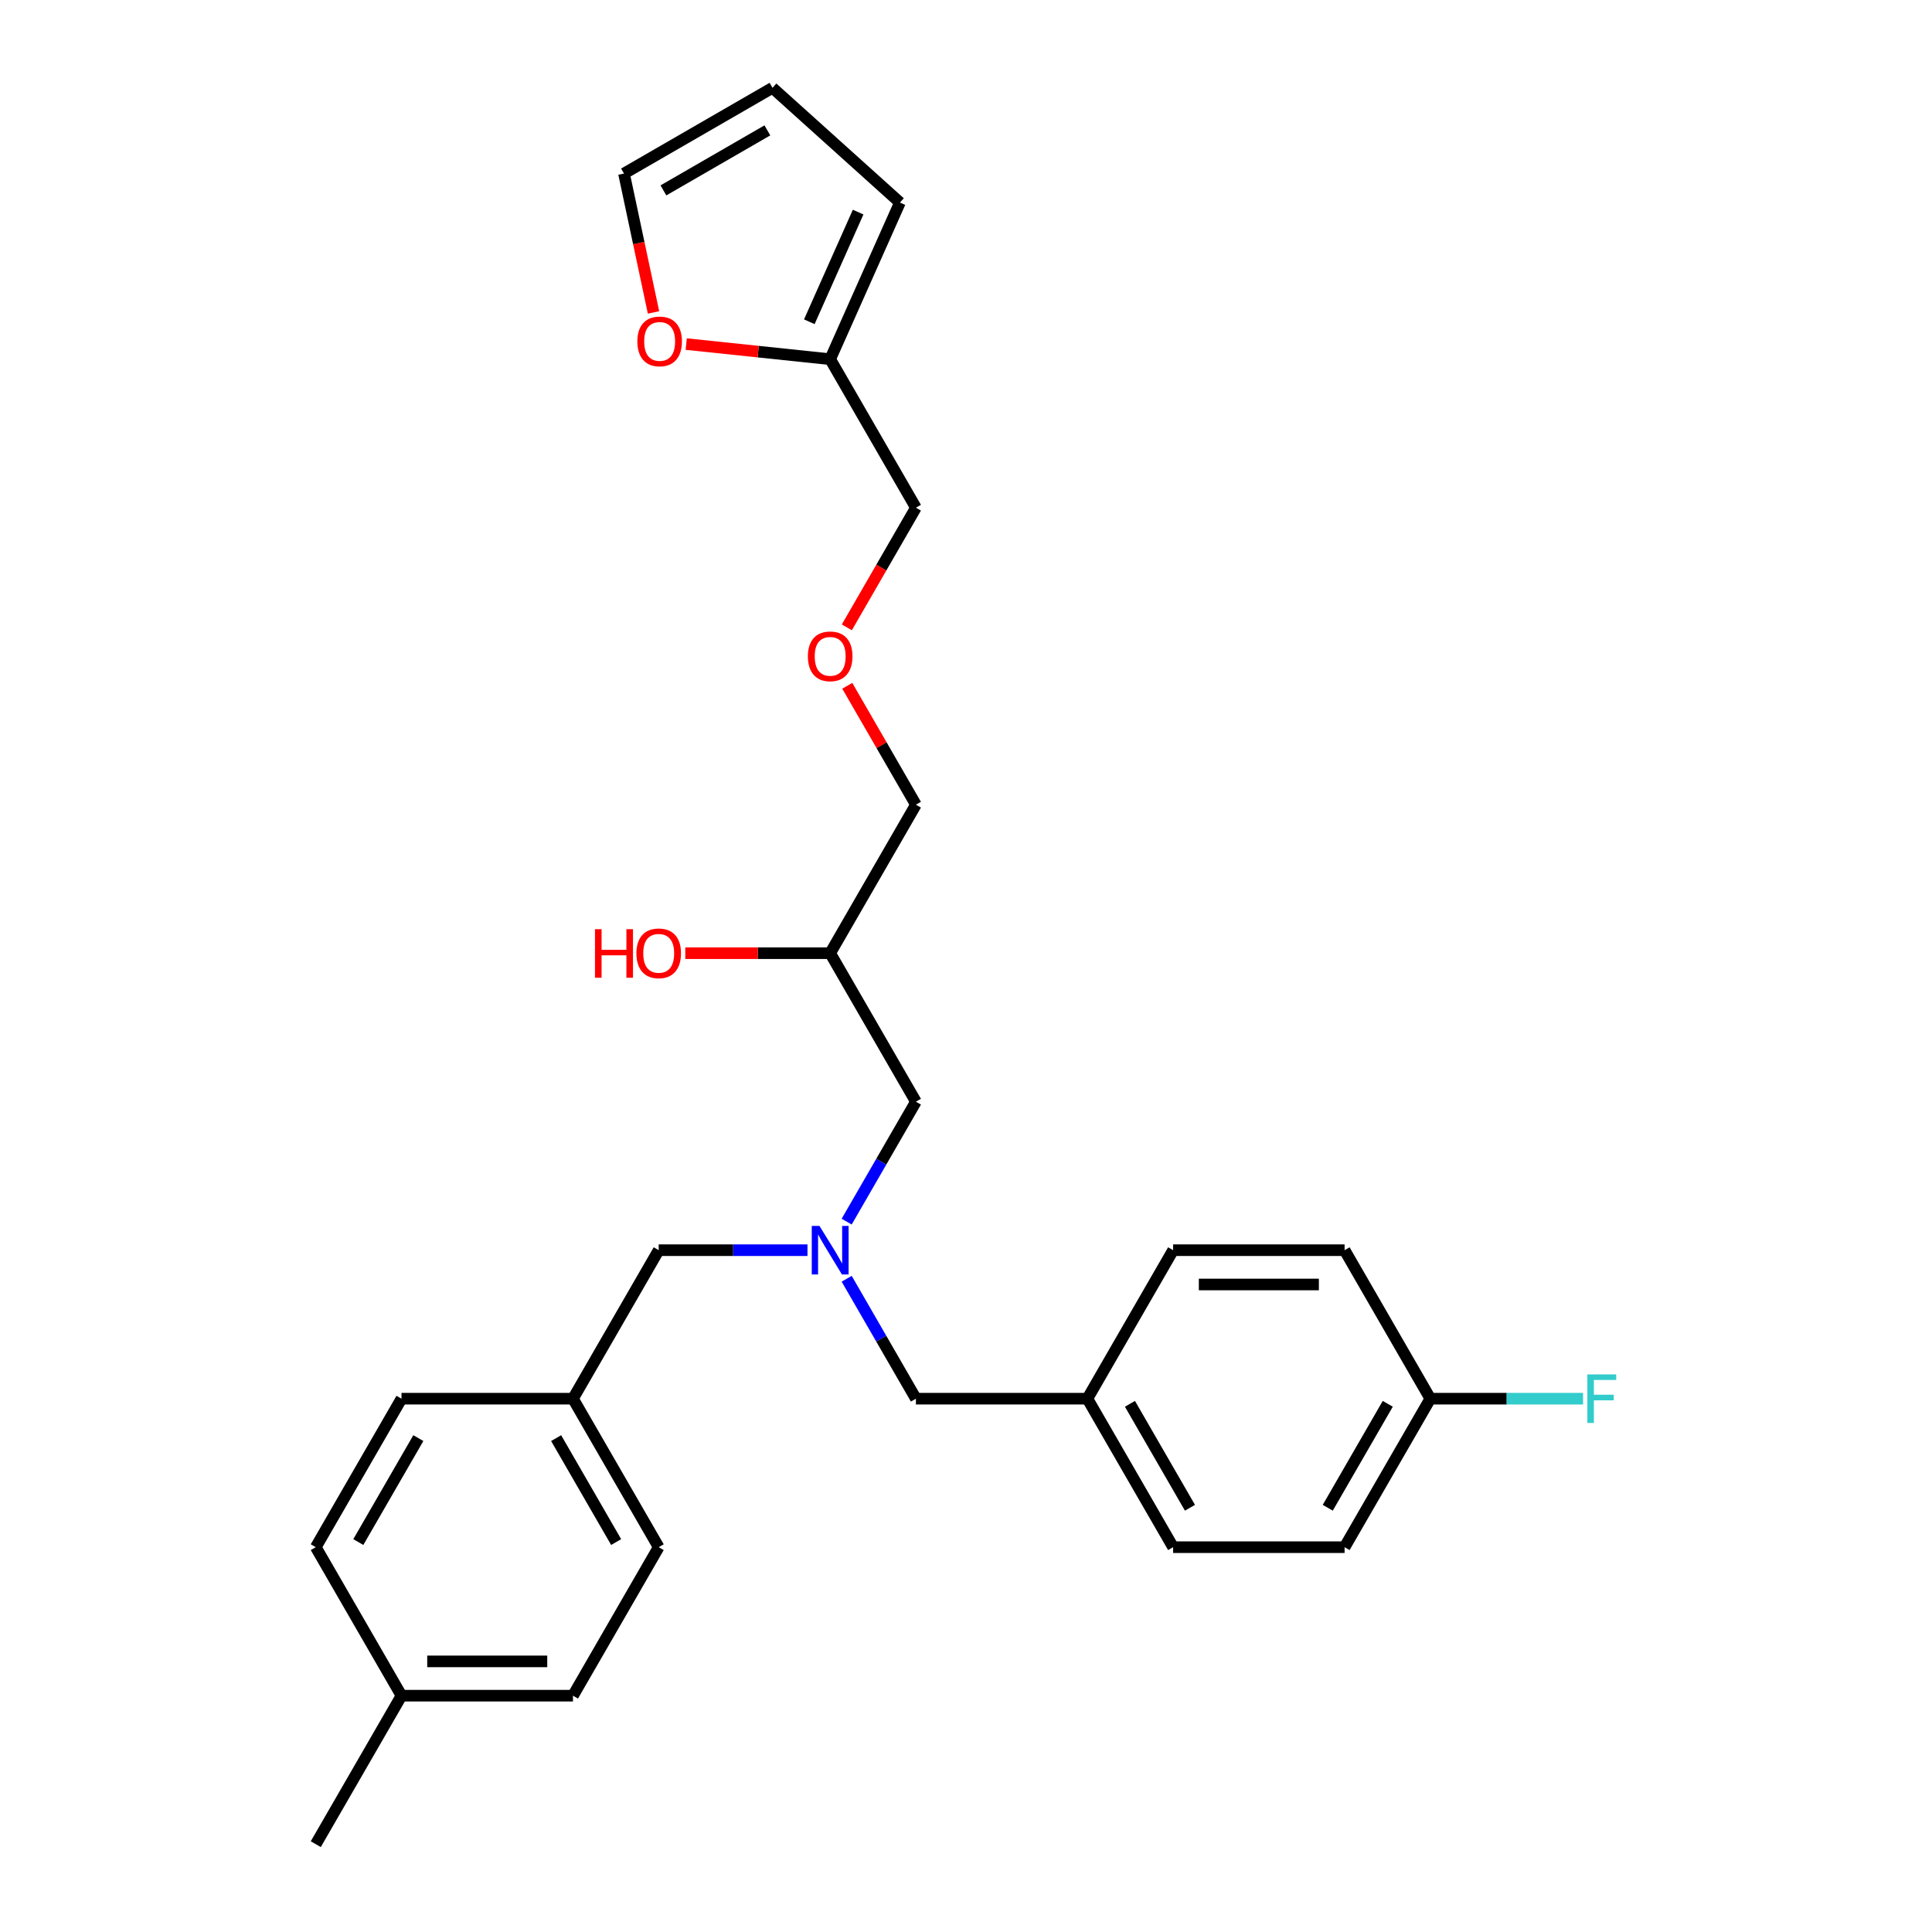 <?xml version='1.0' encoding='iso-8859-1'?>
<svg version='1.1' baseProfile='full'
              xmlns='http://www.w3.org/2000/svg'
                      xmlns:rdkit='http://www.rdkit.org/xml'
                      xmlns:xlink='http://www.w3.org/1999/xlink'
                  xml:space='preserve'
width='1000px' height='1000px' viewBox='0 0 1000 1000'>
<!-- END OF HEADER -->
<rect style='opacity:1.0;fill:#FFFFFF;stroke:none' width='1000' height='1000' x='0' y='0'> </rect>
<path class='bond-5' d='M 438.236,632.31 L 456.155,601.272' style='fill:none;fill-rule:evenodd;stroke:#0000FF;stroke-width:6px;stroke-linecap:butt;stroke-linejoin:miter;stroke-opacity:1' />
<path class='bond-5' d='M 456.155,601.272 L 474.075,570.234' style='fill:none;fill-rule:evenodd;stroke:#000000;stroke-width:6px;stroke-linecap:butt;stroke-linejoin:miter;stroke-opacity:1' />
<path class='bond-6' d='M 417.948,647.096 L 379.447,647.096' style='fill:none;fill-rule:evenodd;stroke:#0000FF;stroke-width:6px;stroke-linecap:butt;stroke-linejoin:miter;stroke-opacity:1' />
<path class='bond-6' d='M 379.447,647.096 L 340.946,647.096' style='fill:none;fill-rule:evenodd;stroke:#000000;stroke-width:6px;stroke-linecap:butt;stroke-linejoin:miter;stroke-opacity:1' />
<path class='bond-7' d='M 438.236,661.882 L 456.155,692.92' style='fill:none;fill-rule:evenodd;stroke:#0000FF;stroke-width:6px;stroke-linecap:butt;stroke-linejoin:miter;stroke-opacity:1' />
<path class='bond-7' d='M 456.155,692.92 L 474.075,723.958' style='fill:none;fill-rule:evenodd;stroke:#000000;stroke-width:6px;stroke-linecap:butt;stroke-linejoin:miter;stroke-opacity:1' />
<path class='bond-0' d='M 429.699,185.922 L 474.075,262.784' style='fill:none;fill-rule:evenodd;stroke:#000000;stroke-width:6px;stroke-linecap:butt;stroke-linejoin:miter;stroke-opacity:1' />
<path class='bond-1' d='M 429.699,185.922 L 392.444,182.006' style='fill:none;fill-rule:evenodd;stroke:#000000;stroke-width:6px;stroke-linecap:butt;stroke-linejoin:miter;stroke-opacity:1' />
<path class='bond-1' d='M 392.444,182.006 L 355.189,178.09' style='fill:none;fill-rule:evenodd;stroke:#FF0000;stroke-width:6px;stroke-linecap:butt;stroke-linejoin:miter;stroke-opacity:1' />
<path class='bond-2' d='M 429.699,185.922 L 465.798,104.842' style='fill:none;fill-rule:evenodd;stroke:#000000;stroke-width:6px;stroke-linecap:butt;stroke-linejoin:miter;stroke-opacity:1' />
<path class='bond-2' d='M 418.898,166.54 L 444.167,109.784' style='fill:none;fill-rule:evenodd;stroke:#000000;stroke-width:6px;stroke-linecap:butt;stroke-linejoin:miter;stroke-opacity:1' />
<path class='bond-3' d='M 338.259,161.716 L 330.619,125.774' style='fill:none;fill-rule:evenodd;stroke:#FF0000;stroke-width:6px;stroke-linecap:butt;stroke-linejoin:miter;stroke-opacity:1' />
<path class='bond-3' d='M 330.619,125.774 L 322.979,89.831' style='fill:none;fill-rule:evenodd;stroke:#000000;stroke-width:6px;stroke-linecap:butt;stroke-linejoin:miter;stroke-opacity:1' />
<path class='bond-4' d='M 465.798,104.842 L 399.841,45.455' style='fill:none;fill-rule:evenodd;stroke:#000000;stroke-width:6px;stroke-linecap:butt;stroke-linejoin:miter;stroke-opacity:1' />
<path class='bond-29' d='M 322.979,89.831 L 399.841,45.455' style='fill:none;fill-rule:evenodd;stroke:#000000;stroke-width:6px;stroke-linecap:butt;stroke-linejoin:miter;stroke-opacity:1' />
<path class='bond-29' d='M 343.384,98.547 L 397.187,67.484' style='fill:none;fill-rule:evenodd;stroke:#000000;stroke-width:6px;stroke-linecap:butt;stroke-linejoin:miter;stroke-opacity:1' />
<path class='bond-8' d='M 474.075,570.234 L 429.699,493.371' style='fill:none;fill-rule:evenodd;stroke:#000000;stroke-width:6px;stroke-linecap:butt;stroke-linejoin:miter;stroke-opacity:1' />
<path class='bond-10' d='M 340.946,647.096 L 296.569,723.958' style='fill:none;fill-rule:evenodd;stroke:#000000;stroke-width:6px;stroke-linecap:butt;stroke-linejoin:miter;stroke-opacity:1' />
<path class='bond-9' d='M 474.075,723.958 L 562.828,723.958' style='fill:none;fill-rule:evenodd;stroke:#000000;stroke-width:6px;stroke-linecap:butt;stroke-linejoin:miter;stroke-opacity:1' />
<path class='bond-23' d='M 429.699,493.371 L 392.201,493.371' style='fill:none;fill-rule:evenodd;stroke:#000000;stroke-width:6px;stroke-linecap:butt;stroke-linejoin:miter;stroke-opacity:1' />
<path class='bond-23' d='M 392.201,493.371 L 354.702,493.371' style='fill:none;fill-rule:evenodd;stroke:#FF0000;stroke-width:6px;stroke-linecap:butt;stroke-linejoin:miter;stroke-opacity:1' />
<path class='bond-25' d='M 429.699,493.371 L 474.075,416.509' style='fill:none;fill-rule:evenodd;stroke:#000000;stroke-width:6px;stroke-linecap:butt;stroke-linejoin:miter;stroke-opacity:1' />
<path class='bond-18' d='M 562.828,723.958 L 607.205,800.821' style='fill:none;fill-rule:evenodd;stroke:#000000;stroke-width:6px;stroke-linecap:butt;stroke-linejoin:miter;stroke-opacity:1' />
<path class='bond-18' d='M 584.857,726.612 L 615.921,780.416' style='fill:none;fill-rule:evenodd;stroke:#000000;stroke-width:6px;stroke-linecap:butt;stroke-linejoin:miter;stroke-opacity:1' />
<path class='bond-20' d='M 562.828,723.958 L 607.205,647.096' style='fill:none;fill-rule:evenodd;stroke:#000000;stroke-width:6px;stroke-linecap:butt;stroke-linejoin:miter;stroke-opacity:1' />
<path class='bond-17' d='M 296.569,723.958 L 340.946,800.821' style='fill:none;fill-rule:evenodd;stroke:#000000;stroke-width:6px;stroke-linecap:butt;stroke-linejoin:miter;stroke-opacity:1' />
<path class='bond-17' d='M 287.853,744.363 L 318.917,798.167' style='fill:none;fill-rule:evenodd;stroke:#000000;stroke-width:6px;stroke-linecap:butt;stroke-linejoin:miter;stroke-opacity:1' />
<path class='bond-19' d='M 296.569,723.958 L 207.816,723.958' style='fill:none;fill-rule:evenodd;stroke:#000000;stroke-width:6px;stroke-linecap:butt;stroke-linejoin:miter;stroke-opacity:1' />
<path class='bond-11' d='M 740.334,723.958 L 695.958,800.821' style='fill:none;fill-rule:evenodd;stroke:#000000;stroke-width:6px;stroke-linecap:butt;stroke-linejoin:miter;stroke-opacity:1' />
<path class='bond-11' d='M 718.305,726.612 L 687.242,780.416' style='fill:none;fill-rule:evenodd;stroke:#000000;stroke-width:6px;stroke-linecap:butt;stroke-linejoin:miter;stroke-opacity:1' />
<path class='bond-14' d='M 740.334,723.958 L 779.865,723.958' style='fill:none;fill-rule:evenodd;stroke:#000000;stroke-width:6px;stroke-linecap:butt;stroke-linejoin:miter;stroke-opacity:1' />
<path class='bond-14' d='M 779.865,723.958 L 819.395,723.958' style='fill:none;fill-rule:evenodd;stroke:#33CCCC;stroke-width:6px;stroke-linecap:butt;stroke-linejoin:miter;stroke-opacity:1' />
<path class='bond-28' d='M 740.334,723.958 L 695.958,647.096' style='fill:none;fill-rule:evenodd;stroke:#000000;stroke-width:6px;stroke-linecap:butt;stroke-linejoin:miter;stroke-opacity:1' />
<path class='bond-12' d='M 438.543,354.965 L 456.309,385.737' style='fill:none;fill-rule:evenodd;stroke:#FF0000;stroke-width:6px;stroke-linecap:butt;stroke-linejoin:miter;stroke-opacity:1' />
<path class='bond-12' d='M 456.309,385.737 L 474.075,416.509' style='fill:none;fill-rule:evenodd;stroke:#000000;stroke-width:6px;stroke-linecap:butt;stroke-linejoin:miter;stroke-opacity:1' />
<path class='bond-24' d='M 438.318,324.718 L 456.196,293.751' style='fill:none;fill-rule:evenodd;stroke:#FF0000;stroke-width:6px;stroke-linecap:butt;stroke-linejoin:miter;stroke-opacity:1' />
<path class='bond-24' d='M 456.196,293.751 L 474.075,262.784' style='fill:none;fill-rule:evenodd;stroke:#000000;stroke-width:6px;stroke-linecap:butt;stroke-linejoin:miter;stroke-opacity:1' />
<path class='bond-13' d='M 207.816,877.683 L 296.569,877.683' style='fill:none;fill-rule:evenodd;stroke:#000000;stroke-width:6px;stroke-linecap:butt;stroke-linejoin:miter;stroke-opacity:1' />
<path class='bond-13' d='M 221.129,859.932 L 283.256,859.932' style='fill:none;fill-rule:evenodd;stroke:#000000;stroke-width:6px;stroke-linecap:butt;stroke-linejoin:miter;stroke-opacity:1' />
<path class='bond-26' d='M 207.816,877.683 L 163.44,954.545' style='fill:none;fill-rule:evenodd;stroke:#000000;stroke-width:6px;stroke-linecap:butt;stroke-linejoin:miter;stroke-opacity:1' />
<path class='bond-27' d='M 207.816,877.683 L 163.44,800.821' style='fill:none;fill-rule:evenodd;stroke:#000000;stroke-width:6px;stroke-linecap:butt;stroke-linejoin:miter;stroke-opacity:1' />
<path class='bond-15' d='M 695.958,647.096 L 607.205,647.096' style='fill:none;fill-rule:evenodd;stroke:#000000;stroke-width:6px;stroke-linecap:butt;stroke-linejoin:miter;stroke-opacity:1' />
<path class='bond-15' d='M 682.645,664.847 L 620.518,664.847' style='fill:none;fill-rule:evenodd;stroke:#000000;stroke-width:6px;stroke-linecap:butt;stroke-linejoin:miter;stroke-opacity:1' />
<path class='bond-16' d='M 695.958,800.821 L 607.205,800.821' style='fill:none;fill-rule:evenodd;stroke:#000000;stroke-width:6px;stroke-linecap:butt;stroke-linejoin:miter;stroke-opacity:1' />
<path class='bond-21' d='M 340.946,800.821 L 296.569,877.683' style='fill:none;fill-rule:evenodd;stroke:#000000;stroke-width:6px;stroke-linecap:butt;stroke-linejoin:miter;stroke-opacity:1' />
<path class='bond-22' d='M 207.816,723.958 L 163.44,800.821' style='fill:none;fill-rule:evenodd;stroke:#000000;stroke-width:6px;stroke-linecap:butt;stroke-linejoin:miter;stroke-opacity:1' />
<path class='bond-22' d='M 216.532,744.363 L 185.469,798.167' style='fill:none;fill-rule:evenodd;stroke:#000000;stroke-width:6px;stroke-linecap:butt;stroke-linejoin:miter;stroke-opacity:1' />
<path  class='atom-0' d='M 424.143 634.529
L 432.379 647.842
Q 433.196 649.155, 434.509 651.534
Q 435.823 653.912, 435.894 654.054
L 435.894 634.529
L 439.231 634.529
L 439.231 659.663
L 435.787 659.663
L 426.947 645.108
Q 425.918 643.404, 424.817 641.451
Q 423.752 639.499, 423.433 638.895
L 423.433 659.663
L 420.167 659.663
L 420.167 634.529
L 424.143 634.529
' fill='#0000FF'/>
<path  class='atom-2' d='M 329.894 176.716
Q 329.894 170.68, 332.876 167.308
Q 335.858 163.935, 341.432 163.935
Q 347.006 163.935, 349.988 167.308
Q 352.97 170.68, 352.97 176.716
Q 352.97 182.822, 349.952 186.301
Q 346.935 189.745, 341.432 189.745
Q 335.894 189.745, 332.876 186.301
Q 329.894 182.857, 329.894 176.716
M 341.432 186.904
Q 345.266 186.904, 347.325 184.348
Q 349.42 181.757, 349.42 176.716
Q 349.42 171.781, 347.325 169.296
Q 345.266 166.775, 341.432 166.775
Q 337.598 166.775, 335.503 169.26
Q 333.444 171.745, 333.444 176.716
Q 333.444 181.792, 335.503 184.348
Q 337.598 186.904, 341.432 186.904
' fill='#FF0000'/>
<path  class='atom-13' d='M 418.161 339.718
Q 418.161 333.682, 421.143 330.31
Q 424.125 326.937, 429.699 326.937
Q 435.272 326.937, 438.255 330.31
Q 441.237 333.682, 441.237 339.718
Q 441.237 345.824, 438.219 349.303
Q 435.201 352.746, 429.699 352.746
Q 424.161 352.746, 421.143 349.303
Q 418.161 345.859, 418.161 339.718
M 429.699 349.906
Q 433.533 349.906, 435.592 347.35
Q 437.687 344.759, 437.687 339.718
Q 437.687 334.783, 435.592 332.298
Q 433.533 329.777, 429.699 329.777
Q 425.865 329.777, 423.77 332.262
Q 421.711 334.747, 421.711 339.718
Q 421.711 344.794, 423.77 347.35
Q 425.865 349.906, 429.699 349.906
' fill='#FF0000'/>
<path  class='atom-15' d='M 821.614 711.391
L 836.56 711.391
L 836.56 714.267
L 824.987 714.267
L 824.987 721.899
L 835.282 721.899
L 835.282 724.81
L 824.987 724.81
L 824.987 736.526
L 821.614 736.526
L 821.614 711.391
' fill='#33CCCC'/>
<path  class='atom-24' d='M 307.965 480.946
L 311.373 480.946
L 311.373 491.632
L 324.225 491.632
L 324.225 480.946
L 327.633 480.946
L 327.633 506.081
L 324.225 506.081
L 324.225 494.472
L 311.373 494.472
L 311.373 506.081
L 307.965 506.081
L 307.965 480.946
' fill='#FF0000'/>
<path  class='atom-24' d='M 329.408 493.442
Q 329.408 487.407, 332.39 484.034
Q 335.372 480.662, 340.946 480.662
Q 346.519 480.662, 349.502 484.034
Q 352.484 487.407, 352.484 493.442
Q 352.484 499.548, 349.466 503.028
Q 346.448 506.471, 340.946 506.471
Q 335.408 506.471, 332.39 503.028
Q 329.408 499.584, 329.408 493.442
M 340.946 503.631
Q 344.78 503.631, 346.839 501.075
Q 348.933 498.483, 348.933 493.442
Q 348.933 488.508, 346.839 486.023
Q 344.78 483.502, 340.946 483.502
Q 337.112 483.502, 335.017 485.987
Q 332.958 488.472, 332.958 493.442
Q 332.958 498.519, 335.017 501.075
Q 337.112 503.631, 340.946 503.631
' fill='#FF0000'/>
</svg>
